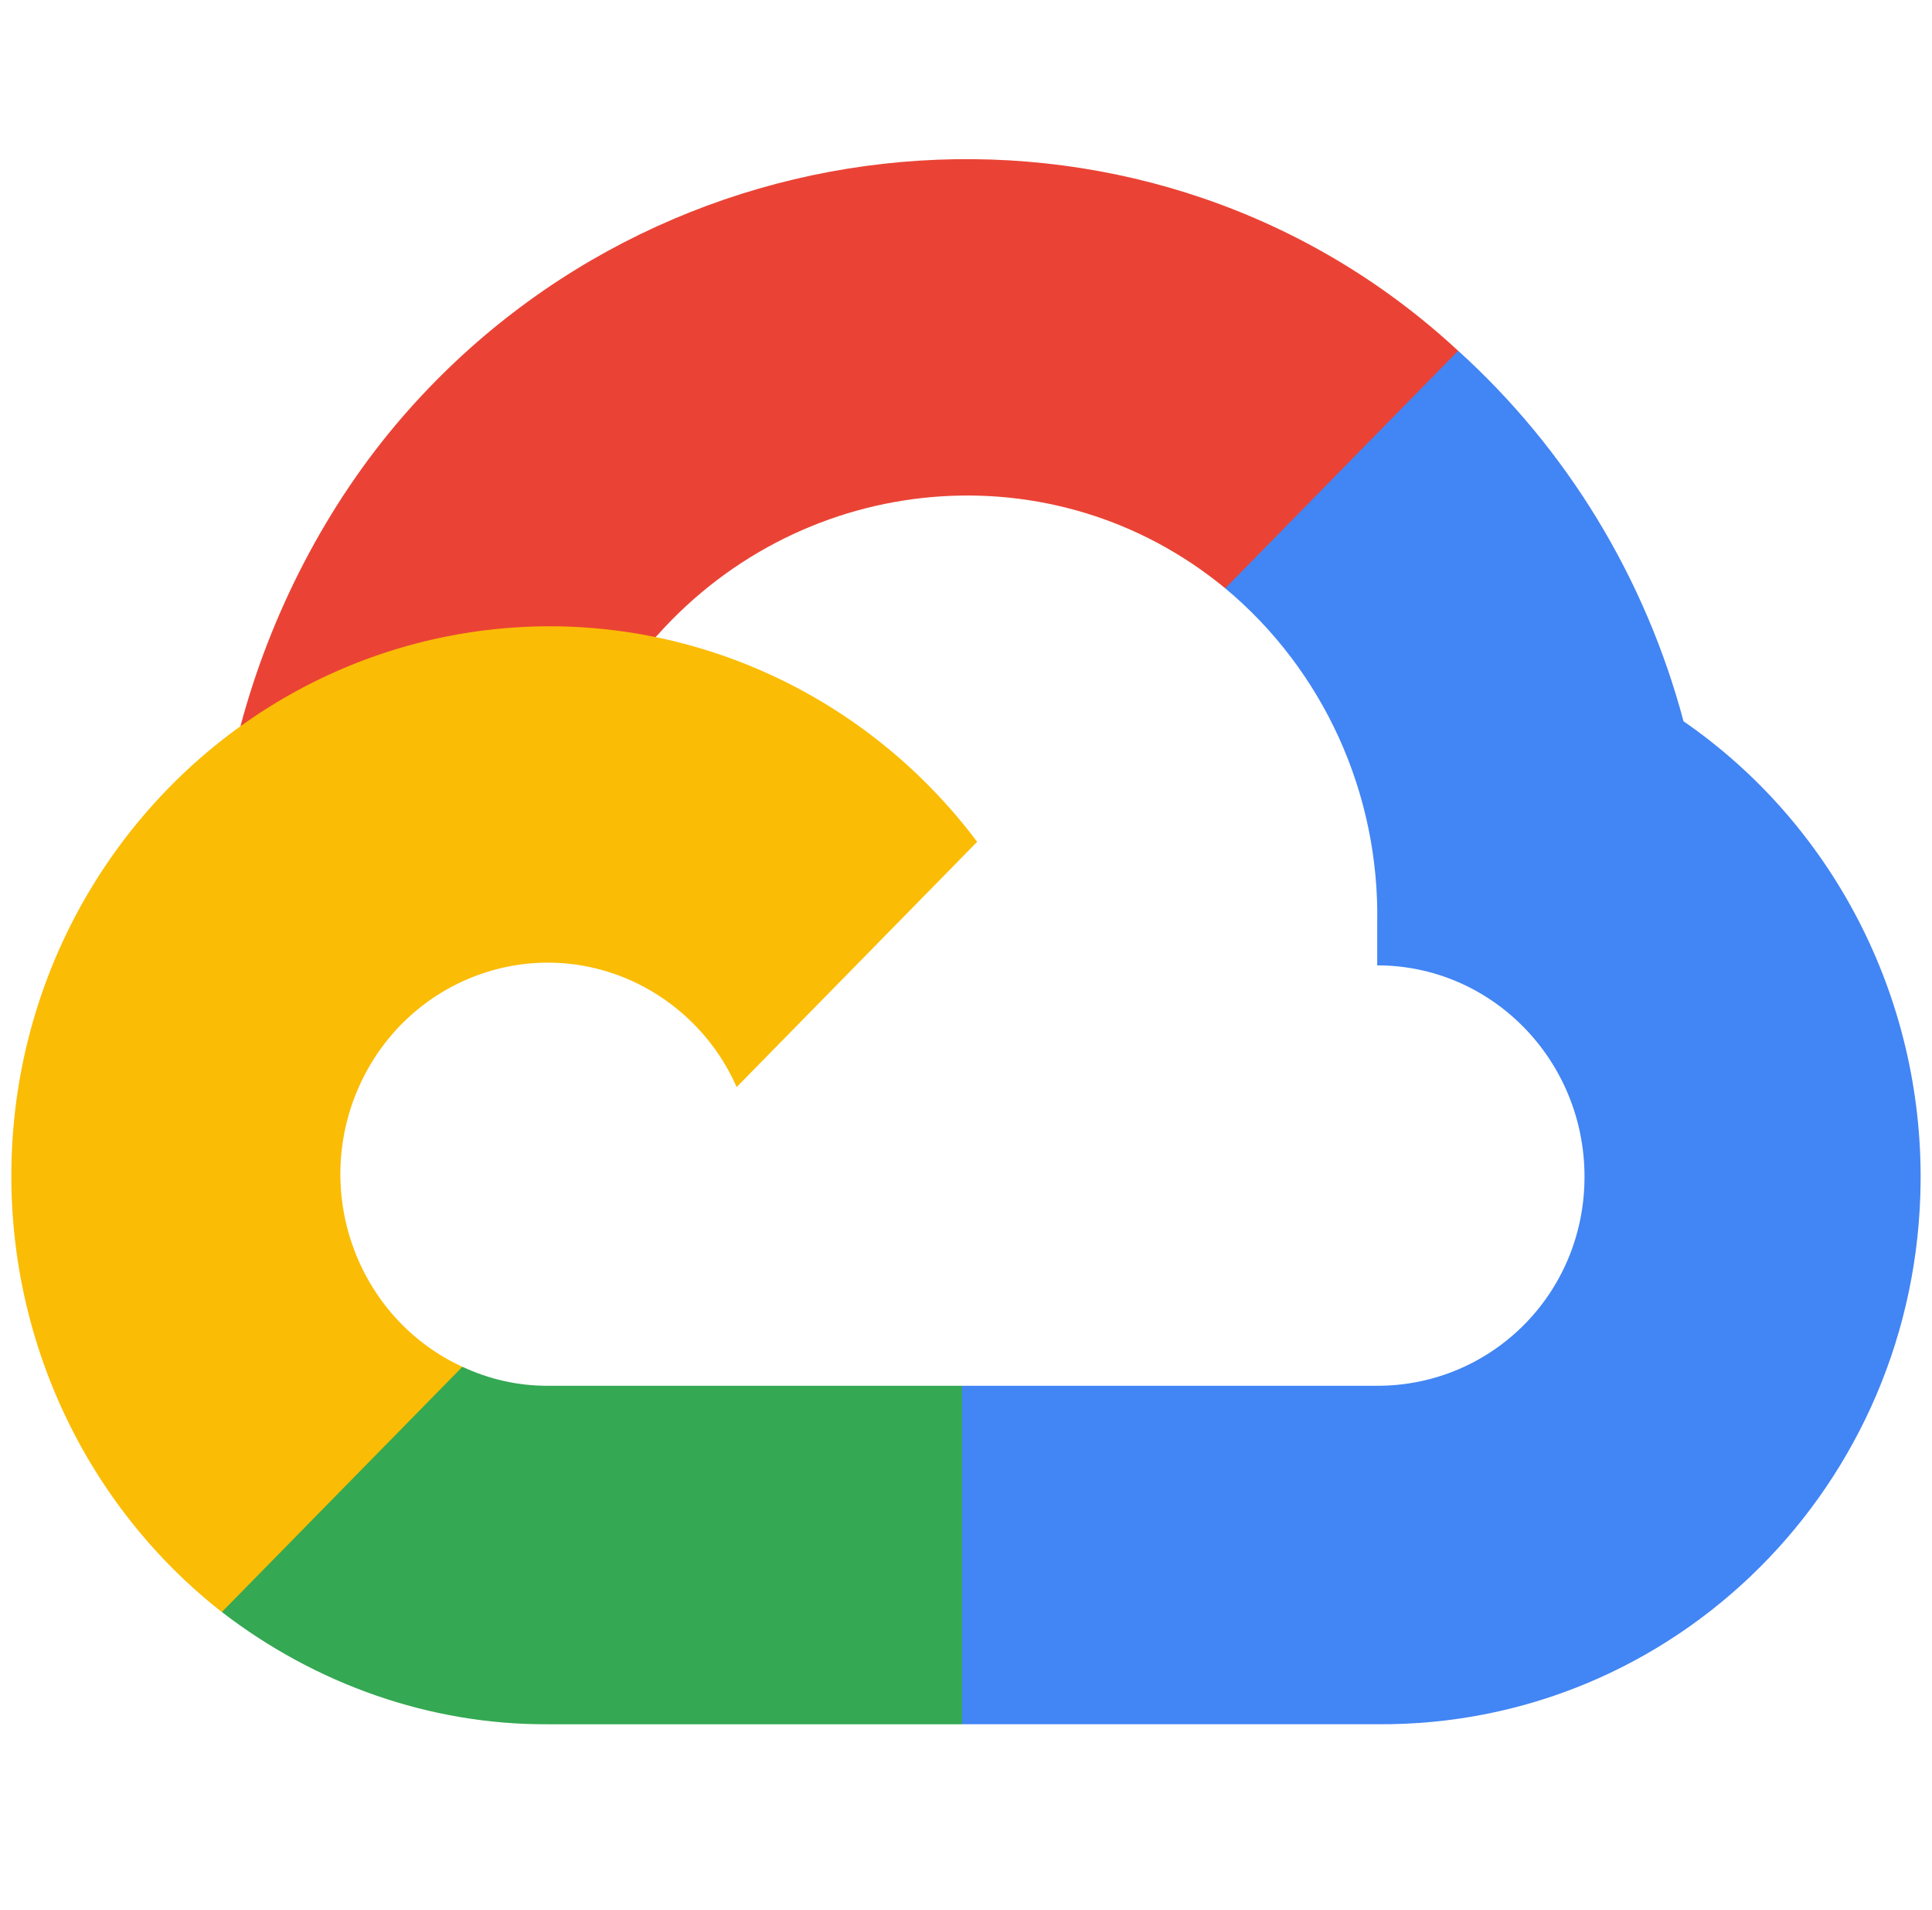 <svg width="85" height="84" viewBox="0 0 85 84" fill="none" xmlns="http://www.w3.org/2000/svg"><g clip-path="url(#a)"><path d="M56.363 26.007l7.302-7.444.486-3.134C50.846 3.094 29.694 4.492 17.7 18.347c-3.332 3.848-5.804 8.645-7.122 13.6l2.615-.376 14.603-2.455 1.128-1.176c6.496-7.273 17.48-8.252 24.98-2.063l2.459.13z" fill="#EA4335"/><path d="M74.068 31.727c-1.678-6.3-5.124-11.965-9.915-16.298L53.905 25.877c4.327 3.605 6.792 9.035 6.687 14.731v1.855c5.037 0 9.12 4.163 9.12 9.298 0 5.136-4.083 9.195-9.12 9.195H42.325L40.53 62.94v11.153l1.794 1.75h18.267c13.102.104 23.806-10.536 23.908-23.893.062-8.097-3.854-15.687-10.432-20.224z" fill="#4285F4"/><path d="M24.083 75.844h18.242V60.956H24.083c-1.3 0-2.558-.285-3.74-.836l-2.588.81-7.353 7.444-.64 2.534c4.123 3.174 9.154 4.959 14.321 4.936z" fill="#34A853"/><path d="M24.082 27.548C10.98 27.628.422 38.521.5 51.878c.044 7.46 3.461 14.482 9.26 19.03L20.343 60.12c-4.59-2.115-6.63-7.623-4.557-12.303 2.074-4.68 7.477-6.76 12.067-4.646a9.212 9.212 0 0 1 4.557 4.646l10.58-10.788c-4.502-6-11.498-9.508-18.908-9.481z" fill="#FBBC05"/></g><defs><clipPath id="a"><path fill="#fff" transform="translate(.5)" d="M0 0h84v84H0z"/></clipPath></defs></svg>